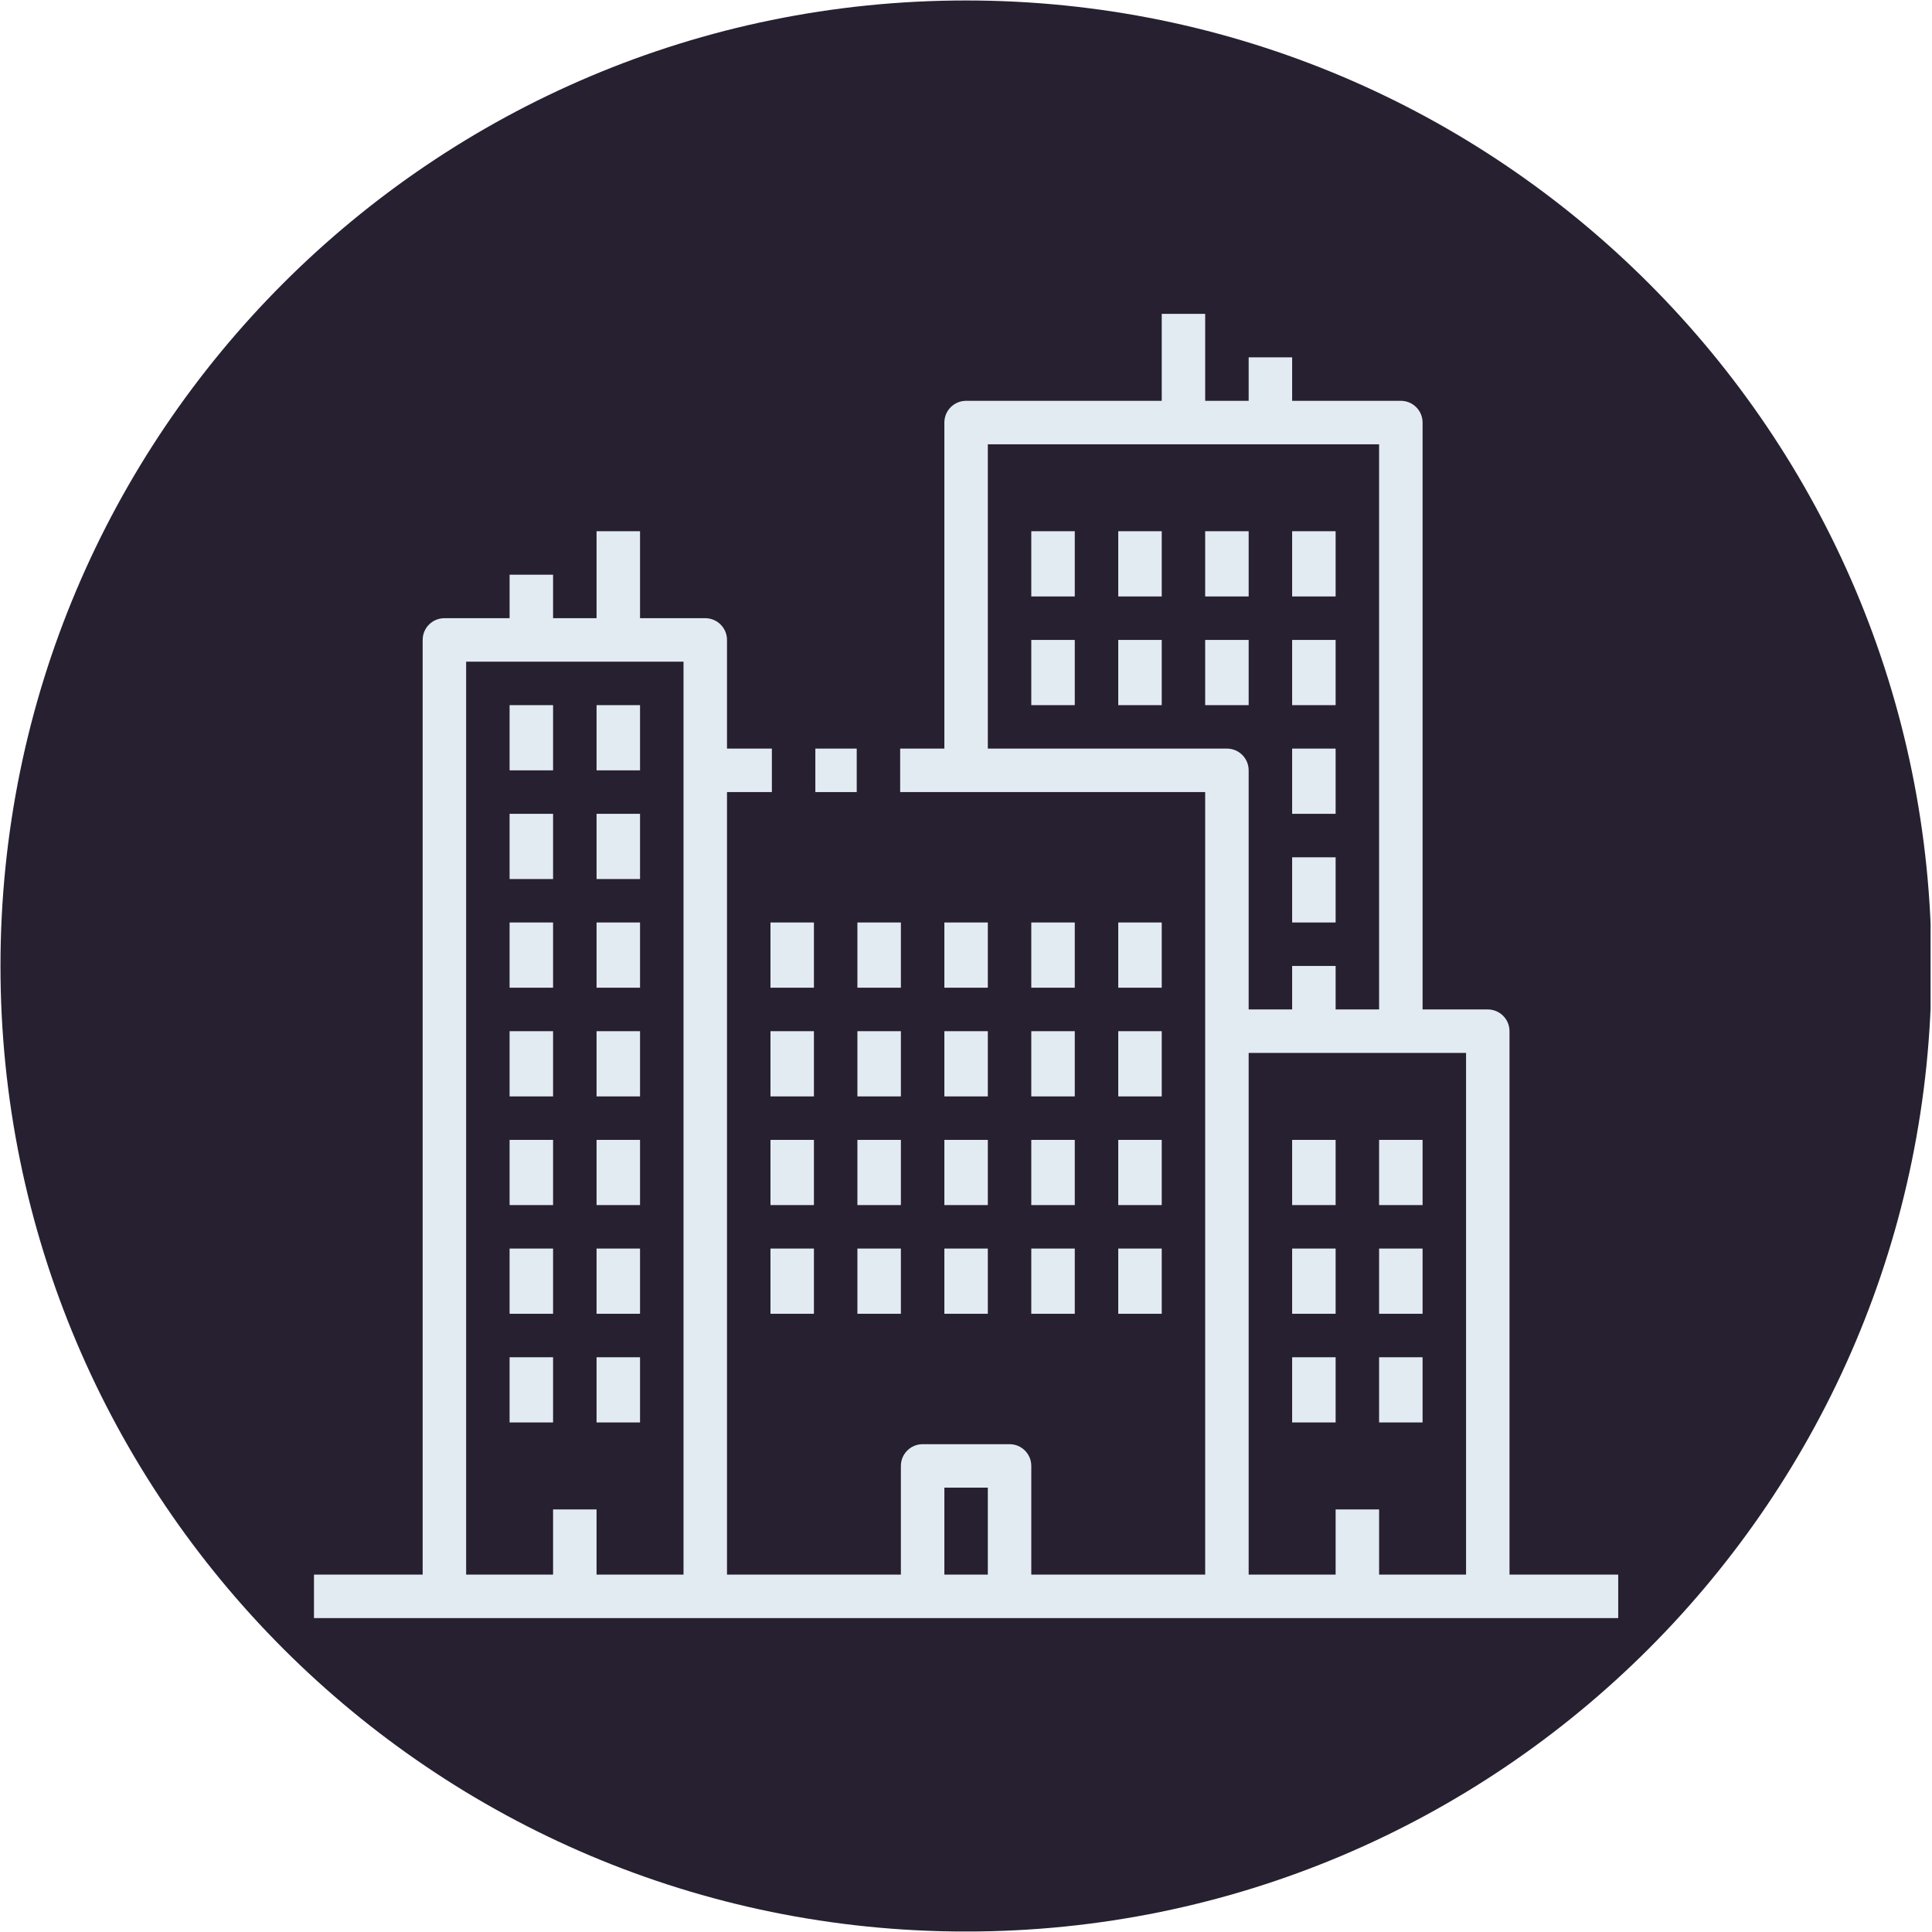 <svg version="1.0" preserveAspectRatio="xMidYMid meet" height="324" viewBox="0 0 242.88 243" zoomAndPan="magnify" width="324" xmlns:xlink="http://www.w3.org/1999/xlink" xmlns="http://www.w3.org/2000/svg"><defs><clipPath id="58e9e8444e"><path clip-rule="nonzero" d="M 0 0.059 L 242.762 0.059 L 242.762 242.938 L 0 242.938 Z M 0 0.059"></path></clipPath><clipPath id="7b48369ce6"><path clip-rule="nonzero" d="M 121.441 0.059 C 54.371 0.059 0 54.43 0 121.5 C 0 188.57 54.371 242.941 121.441 242.941 C 188.508 242.941 242.879 188.57 242.879 121.5 C 242.879 54.43 188.508 0.059 121.441 0.059 Z M 121.441 0.059"></path></clipPath><clipPath id="54cd0786fe"><path clip-rule="nonzero" d="M 39.43 39.477 L 203.602 39.477 L 203.602 203.645 L 39.43 203.645 Z M 39.43 39.477"></path></clipPath></defs><g clip-path="url(#58e9e8444e)"><g clip-path="url(#7b48369ce6)"><path fill-rule="nonzero" fill-opacity="1" d="M 0 0.059 L 242.879 0.059 L 242.879 242.941 L 0 242.941 Z M 0 0.059" fill="#272030"></path></g></g><path fill-rule="nonzero" fill-opacity="1" d="M 102.492 99.625 L 107.695 99.625 L 107.695 94.156 L 102.492 94.156 L 102.492 99.625" fill="#e3ebf2"></path><path fill-rule="nonzero" fill-opacity="1" d="M 102.312 116.027 L 96.848 116.027 L 96.848 124.23 L 102.312 124.23 L 102.312 116.027" fill="#e3ebf2"></path><path fill-rule="nonzero" fill-opacity="1" d="M 113.25 116.027 L 107.781 116.027 L 107.781 124.23 L 113.25 124.23 L 113.25 116.027" fill="#e3ebf2"></path><path fill-rule="nonzero" fill-opacity="1" d="M 124.184 116.027 L 118.719 116.027 L 118.719 124.23 L 124.184 124.23 L 124.184 116.027" fill="#e3ebf2"></path><path fill-rule="nonzero" fill-opacity="1" d="M 135.121 116.027 L 129.652 116.027 L 129.652 124.23 L 135.121 124.23 L 135.121 116.027" fill="#e3ebf2"></path><path fill-rule="nonzero" fill-opacity="1" d="M 129.652 75.02 L 135.121 75.02 L 135.121 66.816 L 129.652 66.816 L 129.652 75.02" fill="#e3ebf2"></path><path fill-rule="nonzero" fill-opacity="1" d="M 140.59 75.02 L 146.059 75.02 L 146.059 66.816 L 140.59 66.816 L 140.59 75.02" fill="#e3ebf2"></path><path fill-rule="nonzero" fill-opacity="1" d="M 156.992 66.816 L 151.523 66.816 L 151.523 75.02 L 156.992 75.02 L 156.992 66.816" fill="#e3ebf2"></path><path fill-rule="nonzero" fill-opacity="1" d="M 167.93 66.816 L 162.461 66.816 L 162.461 75.02 L 167.93 75.02 L 167.93 66.816" fill="#e3ebf2"></path><path fill-rule="nonzero" fill-opacity="1" d="M 129.652 88.691 L 135.121 88.691 L 135.121 80.488 L 129.652 80.488 L 129.652 88.691" fill="#e3ebf2"></path><path fill-rule="nonzero" fill-opacity="1" d="M 140.59 88.691 L 146.059 88.691 L 146.059 80.488 L 140.59 80.488 L 140.59 88.691" fill="#e3ebf2"></path><path fill-rule="nonzero" fill-opacity="1" d="M 156.992 80.488 L 151.523 80.488 L 151.523 88.691 L 156.992 88.691 L 156.992 80.488" fill="#e3ebf2"></path><path fill-rule="nonzero" fill-opacity="1" d="M 167.93 80.488 L 162.461 80.488 L 162.461 88.691 L 167.93 88.691 L 167.93 80.488" fill="#e3ebf2"></path><path fill-rule="nonzero" fill-opacity="1" d="M 167.93 94.156 L 162.461 94.156 L 162.461 102.359 L 167.93 102.359 L 167.93 94.156" fill="#e3ebf2"></path><path fill-rule="nonzero" fill-opacity="1" d="M 167.93 107.828 L 162.461 107.828 L 162.461 116.027 L 167.93 116.027 L 167.93 107.828" fill="#e3ebf2"></path><path fill-rule="nonzero" fill-opacity="1" d="M 146.059 116.027 L 140.59 116.027 L 140.59 124.23 L 146.059 124.23 L 146.059 116.027" fill="#e3ebf2"></path><path fill-rule="nonzero" fill-opacity="1" d="M 102.312 129.699 L 96.848 129.699 L 96.848 137.902 L 102.312 137.902 L 102.312 129.699" fill="#e3ebf2"></path><path fill-rule="nonzero" fill-opacity="1" d="M 113.25 129.699 L 107.781 129.699 L 107.781 137.902 L 113.25 137.902 L 113.25 129.699" fill="#e3ebf2"></path><path fill-rule="nonzero" fill-opacity="1" d="M 118.719 137.902 L 124.184 137.902 L 124.184 129.699 L 118.719 129.699 L 118.719 137.902" fill="#e3ebf2"></path><path fill-rule="nonzero" fill-opacity="1" d="M 129.652 137.902 L 135.121 137.902 L 135.121 129.699 L 129.652 129.699 L 129.652 137.902" fill="#e3ebf2"></path><path fill-rule="nonzero" fill-opacity="1" d="M 140.59 137.902 L 146.059 137.902 L 146.059 129.699 L 140.59 129.699 L 140.59 137.902" fill="#e3ebf2"></path><path fill-rule="nonzero" fill-opacity="1" d="M 102.312 143.371 L 96.848 143.371 L 96.848 151.57 L 102.312 151.57 L 102.312 143.371" fill="#e3ebf2"></path><path fill-rule="nonzero" fill-opacity="1" d="M 113.25 143.371 L 107.781 143.371 L 107.781 151.57 L 113.25 151.57 L 113.25 143.371" fill="#e3ebf2"></path><path fill-rule="nonzero" fill-opacity="1" d="M 118.719 151.57 L 124.184 151.57 L 124.184 143.371 L 118.719 143.371 L 118.719 151.57" fill="#e3ebf2"></path><path fill-rule="nonzero" fill-opacity="1" d="M 129.652 151.57 L 135.121 151.57 L 135.121 143.371 L 129.652 143.371 L 129.652 151.57" fill="#e3ebf2"></path><path fill-rule="nonzero" fill-opacity="1" d="M 140.59 151.57 L 146.059 151.57 L 146.059 143.371 L 140.59 143.371 L 140.59 151.57" fill="#e3ebf2"></path><path fill-rule="nonzero" fill-opacity="1" d="M 96.848 165.242 L 102.312 165.242 L 102.312 157.039 L 96.848 157.039 L 96.848 165.242" fill="#e3ebf2"></path><path fill-rule="nonzero" fill-opacity="1" d="M 107.781 165.242 L 113.25 165.242 L 113.25 157.039 L 107.781 157.039 L 107.781 165.242" fill="#e3ebf2"></path><path fill-rule="nonzero" fill-opacity="1" d="M 64.035 110.562 L 69.504 110.562 L 69.504 102.359 L 64.035 102.359 L 64.035 110.562" fill="#e3ebf2"></path><path fill-rule="nonzero" fill-opacity="1" d="M 80.441 102.359 L 74.973 102.359 L 74.973 110.562 L 80.441 110.562 L 80.441 102.359" fill="#e3ebf2"></path><path fill-rule="nonzero" fill-opacity="1" d="M 64.035 96.891 L 69.504 96.891 L 69.504 88.691 L 64.035 88.691 L 64.035 96.891" fill="#e3ebf2"></path><path fill-rule="nonzero" fill-opacity="1" d="M 80.441 88.691 L 74.973 88.691 L 74.973 96.891 L 80.441 96.891 L 80.441 88.691" fill="#e3ebf2"></path><path fill-rule="nonzero" fill-opacity="1" d="M 64.035 178.91 L 69.504 178.91 L 69.504 170.711 L 64.035 170.711 L 64.035 178.91" fill="#e3ebf2"></path><path fill-rule="nonzero" fill-opacity="1" d="M 80.441 170.711 L 74.973 170.711 L 74.973 178.91 L 80.441 178.91 L 80.441 170.711" fill="#e3ebf2"></path><path fill-rule="nonzero" fill-opacity="1" d="M 64.035 124.23 L 69.504 124.23 L 69.504 116.027 L 64.035 116.027 L 64.035 124.23" fill="#e3ebf2"></path><path fill-rule="nonzero" fill-opacity="1" d="M 80.441 116.027 L 74.973 116.027 L 74.973 124.23 L 80.441 124.23 L 80.441 116.027" fill="#e3ebf2"></path><path fill-rule="nonzero" fill-opacity="1" d="M 64.035 137.902 L 69.504 137.902 L 69.504 129.699 L 64.035 129.699 L 64.035 137.902" fill="#e3ebf2"></path><path fill-rule="nonzero" fill-opacity="1" d="M 80.441 129.699 L 74.973 129.699 L 74.973 137.902 L 80.441 137.902 L 80.441 129.699" fill="#e3ebf2"></path><path fill-rule="nonzero" fill-opacity="1" d="M 64.035 151.57 L 69.504 151.57 L 69.504 143.371 L 64.035 143.371 L 64.035 151.57" fill="#e3ebf2"></path><path fill-rule="nonzero" fill-opacity="1" d="M 80.441 143.371 L 74.973 143.371 L 74.973 151.57 L 80.441 151.57 L 80.441 143.371" fill="#e3ebf2"></path><path fill-rule="nonzero" fill-opacity="1" d="M 64.035 165.242 L 69.504 165.242 L 69.504 157.039 L 64.035 157.039 L 64.035 165.242" fill="#e3ebf2"></path><path fill-rule="nonzero" fill-opacity="1" d="M 80.441 157.039 L 74.973 157.039 L 74.973 165.242 L 80.441 165.242 L 80.441 157.039" fill="#e3ebf2"></path><path fill-rule="nonzero" fill-opacity="1" d="M 118.719 165.242 L 124.184 165.242 L 124.184 157.039 L 118.719 157.039 L 118.719 165.242" fill="#e3ebf2"></path><path fill-rule="nonzero" fill-opacity="1" d="M 129.652 165.242 L 135.121 165.242 L 135.121 157.039 L 129.652 157.039 L 129.652 165.242" fill="#e3ebf2"></path><path fill-rule="nonzero" fill-opacity="1" d="M 140.59 165.242 L 146.059 165.242 L 146.059 157.039 L 140.59 157.039 L 140.59 165.242" fill="#e3ebf2"></path><path fill-rule="nonzero" fill-opacity="1" d="M 162.461 151.57 L 167.93 151.57 L 167.93 143.371 L 162.461 143.371 L 162.461 151.57" fill="#e3ebf2"></path><path fill-rule="nonzero" fill-opacity="1" d="M 173.398 151.57 L 178.867 151.57 L 178.867 143.371 L 173.398 143.371 L 173.398 151.57" fill="#e3ebf2"></path><path fill-rule="nonzero" fill-opacity="1" d="M 162.461 165.242 L 167.93 165.242 L 167.93 157.039 L 162.461 157.039 L 162.461 165.242" fill="#e3ebf2"></path><path fill-rule="nonzero" fill-opacity="1" d="M 173.398 165.242 L 178.867 165.242 L 178.867 157.039 L 173.398 157.039 L 173.398 165.242" fill="#e3ebf2"></path><path fill-rule="nonzero" fill-opacity="1" d="M 162.461 178.91 L 167.93 178.91 L 167.93 170.711 L 162.461 170.711 L 162.461 178.91" fill="#e3ebf2"></path><path fill-rule="nonzero" fill-opacity="1" d="M 173.398 178.91 L 178.867 178.91 L 178.867 170.711 L 173.398 170.711 L 173.398 178.91" fill="#e3ebf2"></path><g clip-path="url(#54cd0786fe)"><path fill-rule="nonzero" fill-opacity="1" d="M 173.398 198.051 L 173.398 189.848 L 167.93 189.848 L 167.93 198.051 L 156.992 198.051 L 156.992 132.434 L 184.336 132.434 L 184.336 198.051 Z M 118.719 198.051 L 118.719 187.113 L 124.184 187.113 L 124.184 198.051 Z M 124.184 94.156 L 124.184 55.883 L 173.398 55.883 L 173.398 126.965 L 167.93 126.965 L 167.93 121.496 L 162.461 121.496 L 162.461 126.965 L 156.992 126.965 L 156.992 96.891 C 156.992 95.383 155.77 94.156 154.258 94.156 Z M 69.504 189.848 L 69.504 198.051 L 58.57 198.051 L 58.57 83.223 L 85.91 83.223 L 85.91 198.051 L 74.973 198.051 L 74.973 189.848 Z M 189.801 129.699 C 189.801 128.188 188.578 126.965 187.066 126.965 L 178.867 126.965 L 178.867 53.148 C 178.867 51.637 177.641 50.414 176.133 50.414 L 162.461 50.414 L 162.461 44.945 L 156.992 44.945 L 156.992 50.414 L 151.523 50.414 L 151.523 39.477 L 146.059 39.477 L 146.059 50.414 L 121.453 50.414 C 119.941 50.414 118.719 51.637 118.719 53.148 L 118.719 94.156 L 113.16 94.156 L 113.16 99.625 L 151.523 99.625 L 151.523 198.051 L 129.652 198.051 L 129.652 184.379 C 129.652 182.871 128.43 181.645 126.918 181.645 L 115.984 181.645 C 114.473 181.645 113.25 182.871 113.25 184.379 L 113.25 198.051 L 91.379 198.051 L 91.379 99.625 L 97.023 99.625 L 97.023 94.156 L 91.379 94.156 L 91.379 80.488 C 91.379 78.977 90.152 77.754 88.645 77.754 L 80.441 77.754 L 80.441 66.816 L 74.973 66.816 L 74.973 77.754 L 69.504 77.754 L 69.504 72.285 L 64.035 72.285 L 64.035 77.754 L 55.836 77.754 C 54.324 77.754 53.102 78.977 53.102 80.488 L 53.102 198.051 L 39.43 198.051 L 39.43 203.516 L 203.473 203.516 L 203.473 198.051 L 189.801 198.051 L 189.801 129.699" fill="#e3ebf2"></path></g></svg>